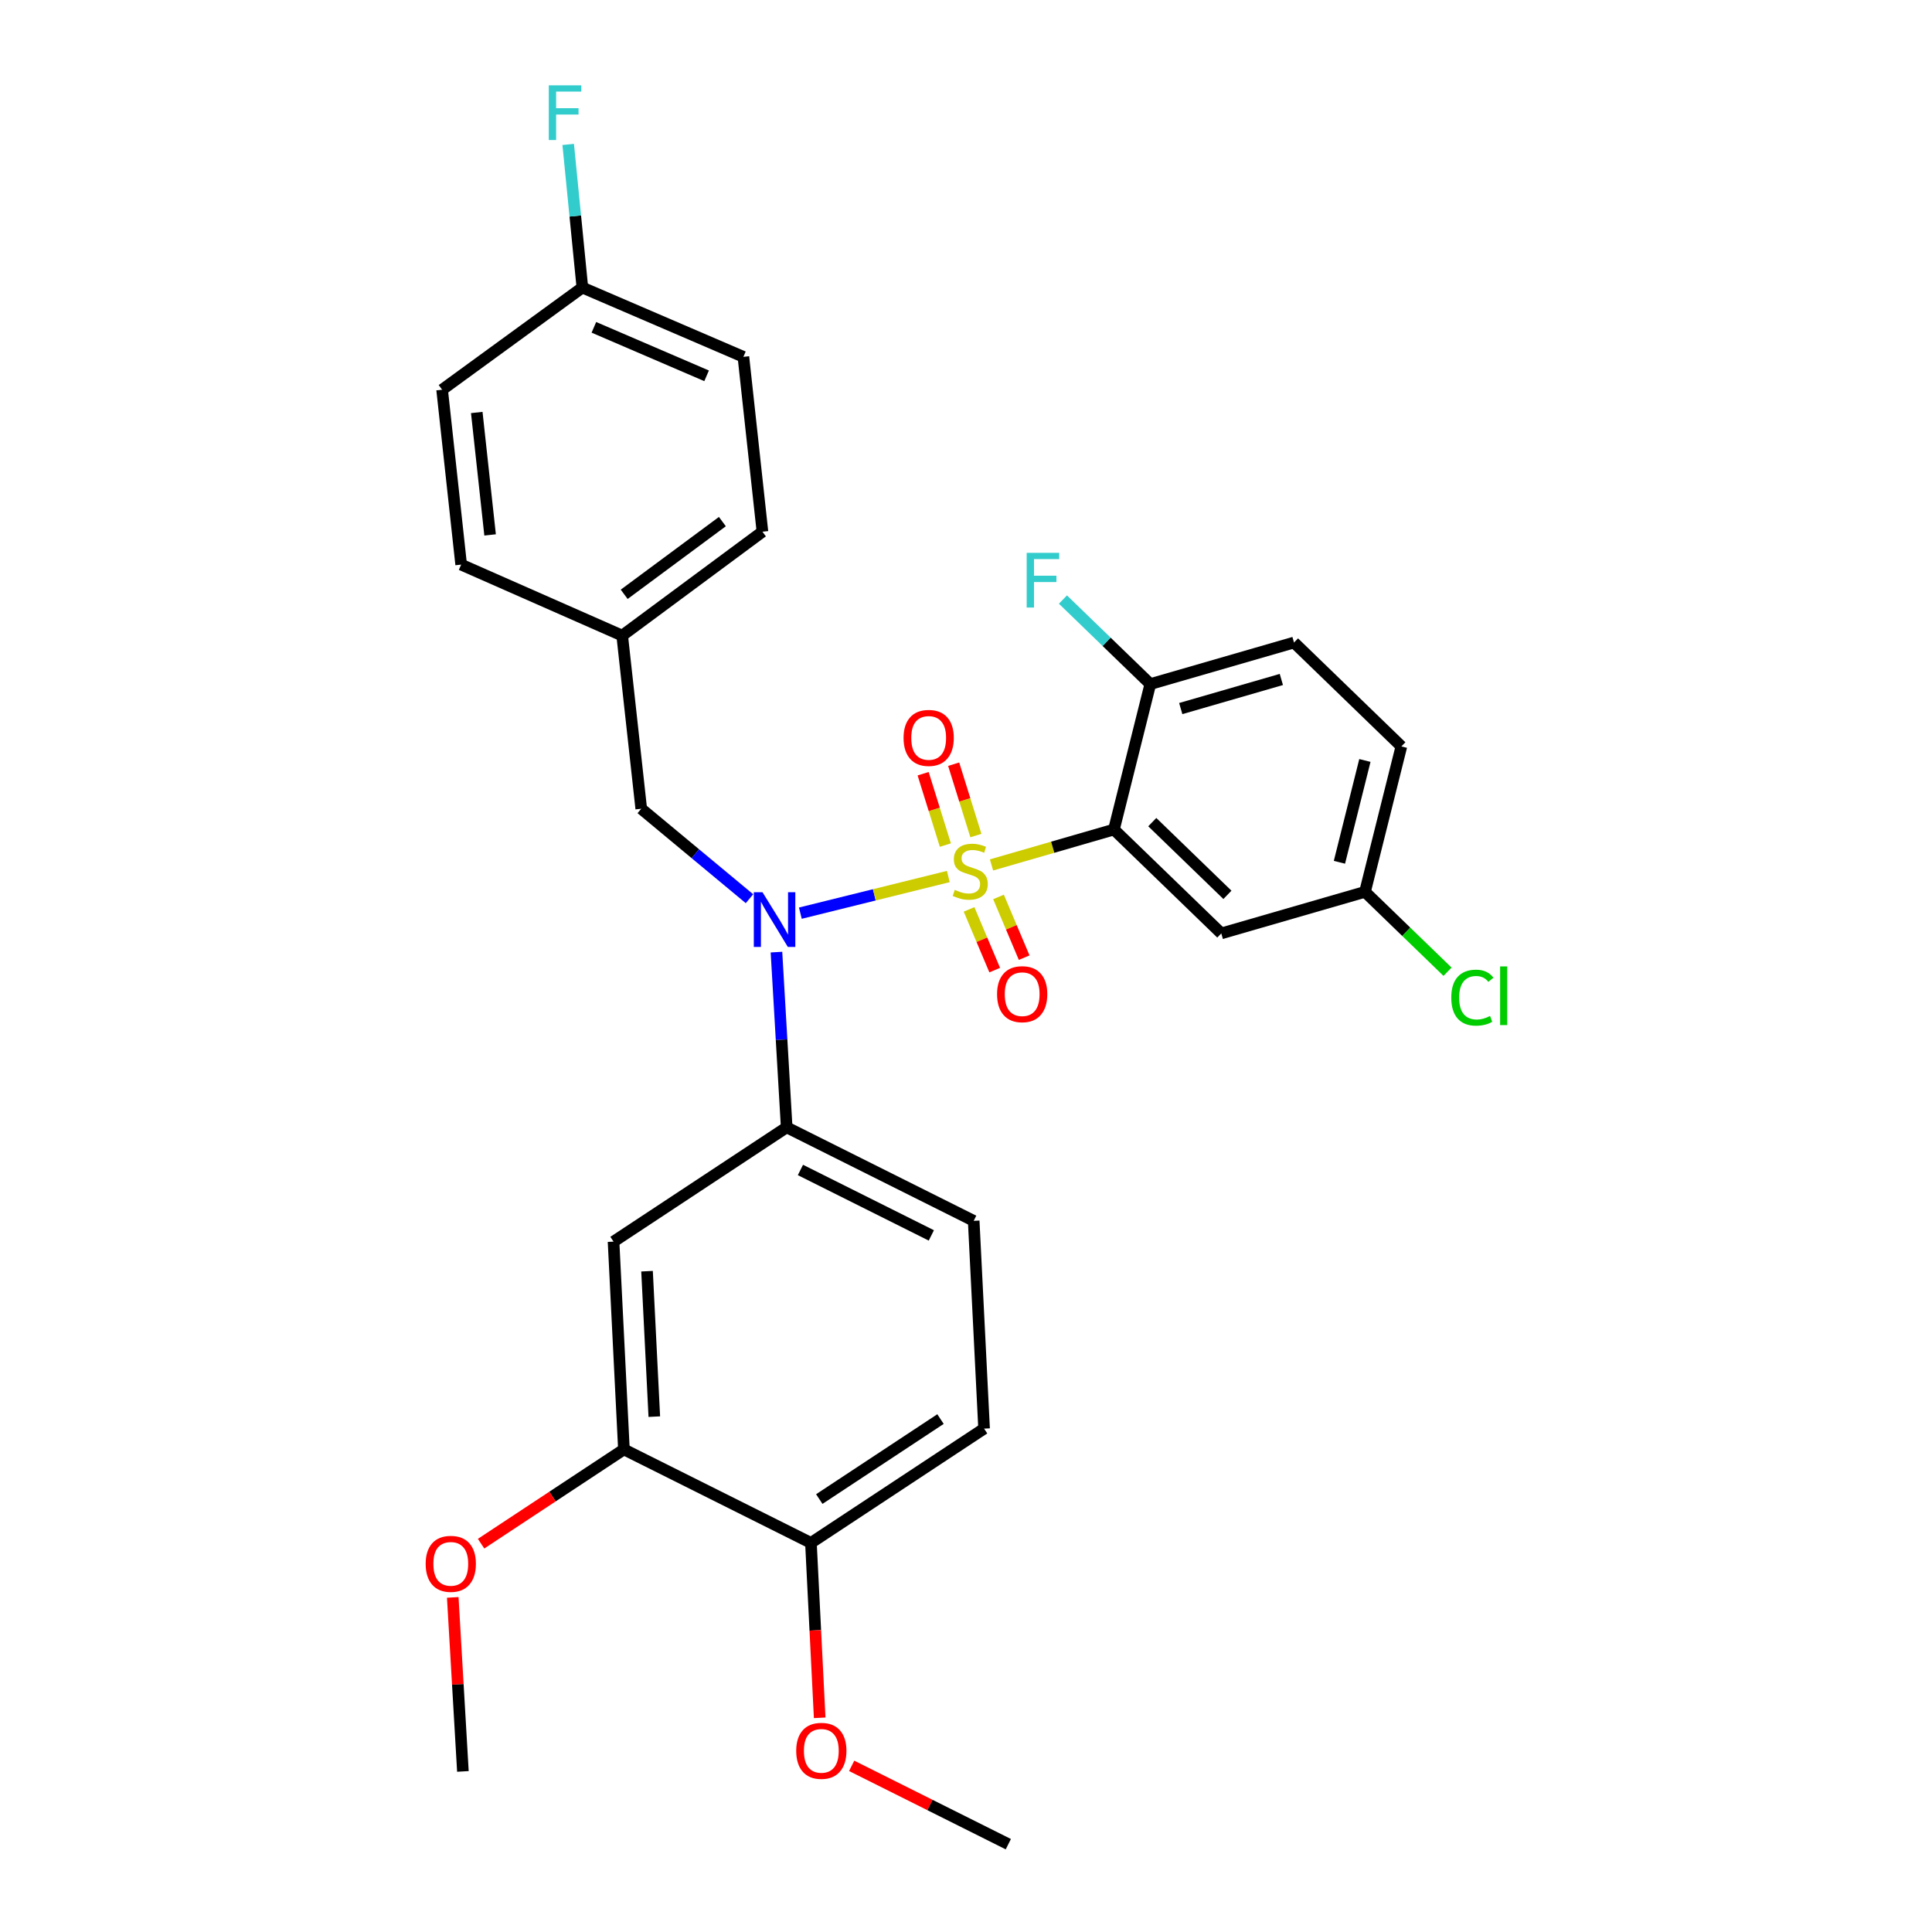 <?xml version='1.0' encoding='iso-8859-1'?>
<svg version='1.1' baseProfile='full'
              xmlns='http://www.w3.org/2000/svg'
                      xmlns:rdkit='http://www.rdkit.org/xml'
                      xmlns:xlink='http://www.w3.org/1999/xlink'
                  xml:space='preserve'
width='1000px' height='1000px' viewBox='0 0 1000 1000'>
<!-- END OF HEADER -->
<rect style='opacity:1.0;fill:#FFFFFF;stroke:none' width='1000' height='1000' x='0' y='0'> </rect>
<path class='bond-0' d='M 331.906,418.604 L 322.048,328.98' style='fill:none;fill-rule:evenodd;stroke:#000000;stroke-width:6px;stroke-linecap:butt;stroke-linejoin:miter;stroke-opacity:1' />
<path class='bond-1' d='M 331.906,418.604 L 359.918,441.886' style='fill:none;fill-rule:evenodd;stroke:#000000;stroke-width:6px;stroke-linecap:butt;stroke-linejoin:miter;stroke-opacity:1' />
<path class='bond-1' d='M 359.918,441.886 L 387.93,465.169' style='fill:none;fill-rule:evenodd;stroke:#0000FF;stroke-width:6px;stroke-linecap:butt;stroke-linejoin:miter;stroke-opacity:1' />
<path class='bond-2' d='M 401.896,492.813 L 404.54,538.16' style='fill:none;fill-rule:evenodd;stroke:#0000FF;stroke-width:6px;stroke-linecap:butt;stroke-linejoin:miter;stroke-opacity:1' />
<path class='bond-2' d='M 404.54,538.16 L 407.184,583.507' style='fill:none;fill-rule:evenodd;stroke:#000000;stroke-width:6px;stroke-linecap:butt;stroke-linejoin:miter;stroke-opacity:1' />
<path class='bond-3' d='M 414.261,472.653 L 452.552,463.168' style='fill:none;fill-rule:evenodd;stroke:#0000FF;stroke-width:6px;stroke-linecap:butt;stroke-linejoin:miter;stroke-opacity:1' />
<path class='bond-3' d='M 452.552,463.168 L 490.843,453.683' style='fill:none;fill-rule:evenodd;stroke:#CCCC00;stroke-width:6px;stroke-linecap:butt;stroke-linejoin:miter;stroke-opacity:1' />
<path class='bond-4' d='M 706.522,461.623 L 725.347,386.345' style='fill:none;fill-rule:evenodd;stroke:#000000;stroke-width:6px;stroke-linecap:butt;stroke-linejoin:miter;stroke-opacity:1' />
<path class='bond-4' d='M 693.288,446.316 L 706.465,393.621' style='fill:none;fill-rule:evenodd;stroke:#000000;stroke-width:6px;stroke-linecap:butt;stroke-linejoin:miter;stroke-opacity:1' />
<path class='bond-5' d='M 706.522,461.623 L 632.136,483.133' style='fill:none;fill-rule:evenodd;stroke:#000000;stroke-width:6px;stroke-linecap:butt;stroke-linejoin:miter;stroke-opacity:1' />
<path class='bond-6' d='M 706.522,461.623 L 727.881,482.293' style='fill:none;fill-rule:evenodd;stroke:#000000;stroke-width:6px;stroke-linecap:butt;stroke-linejoin:miter;stroke-opacity:1' />
<path class='bond-6' d='M 727.881,482.293 L 749.24,502.963' style='fill:none;fill-rule:evenodd;stroke:#00CC00;stroke-width:6px;stroke-linecap:butt;stroke-linejoin:miter;stroke-opacity:1' />
<path class='bond-7' d='M 505.126,432.483 L 499.37,414.014' style='fill:none;fill-rule:evenodd;stroke:#CCCC00;stroke-width:6px;stroke-linecap:butt;stroke-linejoin:miter;stroke-opacity:1' />
<path class='bond-7' d='M 499.37,414.014 L 493.613,395.545' style='fill:none;fill-rule:evenodd;stroke:#FF0000;stroke-width:6px;stroke-linecap:butt;stroke-linejoin:miter;stroke-opacity:1' />
<path class='bond-7' d='M 489.323,437.408 L 483.567,418.939' style='fill:none;fill-rule:evenodd;stroke:#CCCC00;stroke-width:6px;stroke-linecap:butt;stroke-linejoin:miter;stroke-opacity:1' />
<path class='bond-7' d='M 483.567,418.939 L 477.81,400.47' style='fill:none;fill-rule:evenodd;stroke:#FF0000;stroke-width:6px;stroke-linecap:butt;stroke-linejoin:miter;stroke-opacity:1' />
<path class='bond-8' d='M 501.583,470.702 L 508.222,486.414' style='fill:none;fill-rule:evenodd;stroke:#CCCC00;stroke-width:6px;stroke-linecap:butt;stroke-linejoin:miter;stroke-opacity:1' />
<path class='bond-8' d='M 508.222,486.414 L 514.862,502.126' style='fill:none;fill-rule:evenodd;stroke:#FF0000;stroke-width:6px;stroke-linecap:butt;stroke-linejoin:miter;stroke-opacity:1' />
<path class='bond-8' d='M 516.83,464.258 L 523.47,479.97' style='fill:none;fill-rule:evenodd;stroke:#CCCC00;stroke-width:6px;stroke-linecap:butt;stroke-linejoin:miter;stroke-opacity:1' />
<path class='bond-8' d='M 523.47,479.97 L 530.11,495.682' style='fill:none;fill-rule:evenodd;stroke:#FF0000;stroke-width:6px;stroke-linecap:butt;stroke-linejoin:miter;stroke-opacity:1' />
<path class='bond-9' d='M 513.204,447.688 L 544.889,438.526' style='fill:none;fill-rule:evenodd;stroke:#CCCC00;stroke-width:6px;stroke-linecap:butt;stroke-linejoin:miter;stroke-opacity:1' />
<path class='bond-9' d='M 544.889,438.526 L 576.574,429.364' style='fill:none;fill-rule:evenodd;stroke:#000000;stroke-width:6px;stroke-linecap:butt;stroke-linejoin:miter;stroke-opacity:1' />
<path class='bond-10' d='M 725.347,386.345 L 669.785,332.567' style='fill:none;fill-rule:evenodd;stroke:#000000;stroke-width:6px;stroke-linecap:butt;stroke-linejoin:miter;stroke-opacity:1' />
<path class='bond-11' d='M 669.785,332.567 L 595.398,354.076' style='fill:none;fill-rule:evenodd;stroke:#000000;stroke-width:6px;stroke-linecap:butt;stroke-linejoin:miter;stroke-opacity:1' />
<path class='bond-11' d='M 663.225,351.695 L 611.154,366.751' style='fill:none;fill-rule:evenodd;stroke:#000000;stroke-width:6px;stroke-linecap:butt;stroke-linejoin:miter;stroke-opacity:1' />
<path class='bond-12' d='M 595.398,354.076 L 576.574,429.364' style='fill:none;fill-rule:evenodd;stroke:#000000;stroke-width:6px;stroke-linecap:butt;stroke-linejoin:miter;stroke-opacity:1' />
<path class='bond-13' d='M 595.398,354.076 L 572.789,332.201' style='fill:none;fill-rule:evenodd;stroke:#000000;stroke-width:6px;stroke-linecap:butt;stroke-linejoin:miter;stroke-opacity:1' />
<path class='bond-13' d='M 572.789,332.201 L 550.18,310.325' style='fill:none;fill-rule:evenodd;stroke:#33CCCC;stroke-width:6px;stroke-linecap:butt;stroke-linejoin:miter;stroke-opacity:1' />
<path class='bond-14' d='M 509.361,739.452 L 419.737,798.6' style='fill:none;fill-rule:evenodd;stroke:#000000;stroke-width:6px;stroke-linecap:butt;stroke-linejoin:miter;stroke-opacity:1' />
<path class='bond-14' d='M 486.8,734.509 L 424.063,775.913' style='fill:none;fill-rule:evenodd;stroke:#000000;stroke-width:6px;stroke-linecap:butt;stroke-linejoin:miter;stroke-opacity:1' />
<path class='bond-15' d='M 509.361,739.452 L 503.981,631.905' style='fill:none;fill-rule:evenodd;stroke:#000000;stroke-width:6px;stroke-linecap:butt;stroke-linejoin:miter;stroke-opacity:1' />
<path class='bond-16' d='M 503.981,631.905 L 407.184,583.507' style='fill:none;fill-rule:evenodd;stroke:#000000;stroke-width:6px;stroke-linecap:butt;stroke-linejoin:miter;stroke-opacity:1' />
<path class='bond-16' d='M 482.059,639.45 L 414.301,605.571' style='fill:none;fill-rule:evenodd;stroke:#000000;stroke-width:6px;stroke-linecap:butt;stroke-linejoin:miter;stroke-opacity:1' />
<path class='bond-17' d='M 407.184,583.507 L 317.57,642.664' style='fill:none;fill-rule:evenodd;stroke:#000000;stroke-width:6px;stroke-linecap:butt;stroke-linejoin:miter;stroke-opacity:1' />
<path class='bond-18' d='M 301.431,148.841 L 384.783,184.696' style='fill:none;fill-rule:evenodd;stroke:#000000;stroke-width:6px;stroke-linecap:butt;stroke-linejoin:miter;stroke-opacity:1' />
<path class='bond-18' d='M 307.393,169.425 L 365.739,194.523' style='fill:none;fill-rule:evenodd;stroke:#000000;stroke-width:6px;stroke-linecap:butt;stroke-linejoin:miter;stroke-opacity:1' />
<path class='bond-19' d='M 301.431,148.841 L 297.765,111.8' style='fill:none;fill-rule:evenodd;stroke:#000000;stroke-width:6px;stroke-linecap:butt;stroke-linejoin:miter;stroke-opacity:1' />
<path class='bond-19' d='M 297.765,111.8 L 294.1,74.759' style='fill:none;fill-rule:evenodd;stroke:#33CCCC;stroke-width:6px;stroke-linecap:butt;stroke-linejoin:miter;stroke-opacity:1' />
<path class='bond-20' d='M 301.431,148.841 L 228.838,201.717' style='fill:none;fill-rule:evenodd;stroke:#000000;stroke-width:6px;stroke-linecap:butt;stroke-linejoin:miter;stroke-opacity:1' />
<path class='bond-21' d='M 322.048,328.98 L 394.641,275.212' style='fill:none;fill-rule:evenodd;stroke:#000000;stroke-width:6px;stroke-linecap:butt;stroke-linejoin:miter;stroke-opacity:1' />
<path class='bond-21' d='M 323.085,307.614 L 373.9,269.976' style='fill:none;fill-rule:evenodd;stroke:#000000;stroke-width:6px;stroke-linecap:butt;stroke-linejoin:miter;stroke-opacity:1' />
<path class='bond-22' d='M 322.048,328.98 L 238.696,292.243' style='fill:none;fill-rule:evenodd;stroke:#000000;stroke-width:6px;stroke-linecap:butt;stroke-linejoin:miter;stroke-opacity:1' />
<path class='bond-23' d='M 384.783,184.696 L 394.641,275.212' style='fill:none;fill-rule:evenodd;stroke:#000000;stroke-width:6px;stroke-linecap:butt;stroke-linejoin:miter;stroke-opacity:1' />
<path class='bond-24' d='M 228.838,201.717 L 238.696,292.243' style='fill:none;fill-rule:evenodd;stroke:#000000;stroke-width:6px;stroke-linecap:butt;stroke-linejoin:miter;stroke-opacity:1' />
<path class='bond-24' d='M 246.772,213.504 L 253.673,276.872' style='fill:none;fill-rule:evenodd;stroke:#000000;stroke-width:6px;stroke-linecap:butt;stroke-linejoin:miter;stroke-opacity:1' />
<path class='bond-25' d='M 317.57,642.664 L 322.94,750.211' style='fill:none;fill-rule:evenodd;stroke:#000000;stroke-width:6px;stroke-linecap:butt;stroke-linejoin:miter;stroke-opacity:1' />
<path class='bond-25' d='M 334.907,657.971 L 338.667,733.253' style='fill:none;fill-rule:evenodd;stroke:#000000;stroke-width:6px;stroke-linecap:butt;stroke-linejoin:miter;stroke-opacity:1' />
<path class='bond-26' d='M 419.737,798.6 L 322.94,750.211' style='fill:none;fill-rule:evenodd;stroke:#000000;stroke-width:6px;stroke-linecap:butt;stroke-linejoin:miter;stroke-opacity:1' />
<path class='bond-27' d='M 419.737,798.6 L 422.001,843.868' style='fill:none;fill-rule:evenodd;stroke:#000000;stroke-width:6px;stroke-linecap:butt;stroke-linejoin:miter;stroke-opacity:1' />
<path class='bond-27' d='M 422.001,843.868 L 424.266,889.135' style='fill:none;fill-rule:evenodd;stroke:#FF0000;stroke-width:6px;stroke-linecap:butt;stroke-linejoin:miter;stroke-opacity:1' />
<path class='bond-28' d='M 322.94,750.211 L 285.975,774.609' style='fill:none;fill-rule:evenodd;stroke:#000000;stroke-width:6px;stroke-linecap:butt;stroke-linejoin:miter;stroke-opacity:1' />
<path class='bond-28' d='M 285.975,774.609 L 249.01,799.007' style='fill:none;fill-rule:evenodd;stroke:#FF0000;stroke-width:6px;stroke-linecap:butt;stroke-linejoin:miter;stroke-opacity:1' />
<path class='bond-29' d='M 234.343,826.812 L 236.97,871.85' style='fill:none;fill-rule:evenodd;stroke:#FF0000;stroke-width:6px;stroke-linecap:butt;stroke-linejoin:miter;stroke-opacity:1' />
<path class='bond-29' d='M 236.97,871.85 L 239.597,916.888' style='fill:none;fill-rule:evenodd;stroke:#000000;stroke-width:6px;stroke-linecap:butt;stroke-linejoin:miter;stroke-opacity:1' />
<path class='bond-30' d='M 440.822,914 L 481.363,934.273' style='fill:none;fill-rule:evenodd;stroke:#FF0000;stroke-width:6px;stroke-linecap:butt;stroke-linejoin:miter;stroke-opacity:1' />
<path class='bond-30' d='M 481.363,934.273 L 521.904,954.545' style='fill:none;fill-rule:evenodd;stroke:#000000;stroke-width:6px;stroke-linecap:butt;stroke-linejoin:miter;stroke-opacity:1' />
<path class='bond-31' d='M 576.574,429.364 L 632.136,483.133' style='fill:none;fill-rule:evenodd;stroke:#000000;stroke-width:6px;stroke-linecap:butt;stroke-linejoin:miter;stroke-opacity:1' />
<path class='bond-31' d='M 596.42,425.534 L 635.313,463.172' style='fill:none;fill-rule:evenodd;stroke:#000000;stroke-width:6px;stroke-linecap:butt;stroke-linejoin:miter;stroke-opacity:1' />
<path  class='atom-1' d='M 394.653 461.8
L 403.933 476.8
Q 404.853 478.28, 406.333 480.96
Q 407.813 483.64, 407.893 483.8
L 407.893 461.8
L 411.653 461.8
L 411.653 490.12
L 407.773 490.12
L 397.813 473.72
Q 396.653 471.8, 395.413 469.6
Q 394.213 467.4, 393.853 466.72
L 393.853 490.12
L 390.173 490.12
L 390.173 461.8
L 394.653 461.8
' fill='#0000FF'/>
<path  class='atom-3' d='M 494.188 460.593
Q 494.508 460.713, 495.828 461.273
Q 497.148 461.833, 498.588 462.193
Q 500.068 462.513, 501.508 462.513
Q 504.188 462.513, 505.748 461.233
Q 507.308 459.913, 507.308 457.633
Q 507.308 456.073, 506.508 455.113
Q 505.748 454.153, 504.548 453.633
Q 503.348 453.113, 501.348 452.513
Q 498.828 451.753, 497.308 451.033
Q 495.828 450.313, 494.748 448.793
Q 493.708 447.273, 493.708 444.713
Q 493.708 441.153, 496.108 438.953
Q 498.548 436.753, 503.348 436.753
Q 506.628 436.753, 510.348 438.313
L 509.428 441.393
Q 506.028 439.993, 503.468 439.993
Q 500.708 439.993, 499.188 441.153
Q 497.668 442.273, 497.708 444.233
Q 497.708 445.753, 498.468 446.673
Q 499.268 447.593, 500.388 448.113
Q 501.548 448.633, 503.468 449.233
Q 506.028 450.033, 507.548 450.833
Q 509.068 451.633, 510.148 453.273
Q 511.268 454.873, 511.268 457.633
Q 511.268 461.553, 508.628 463.673
Q 506.028 465.753, 501.668 465.753
Q 499.148 465.753, 497.228 465.193
Q 495.348 464.673, 493.108 463.753
L 494.188 460.593
' fill='#CCCC00'/>
<path  class='atom-4' d='M 467.679 381.937
Q 467.679 375.137, 471.039 371.337
Q 474.399 367.537, 480.679 367.537
Q 486.959 367.537, 490.319 371.337
Q 493.679 375.137, 493.679 381.937
Q 493.679 388.817, 490.279 392.737
Q 486.879 396.617, 480.679 396.617
Q 474.439 396.617, 471.039 392.737
Q 467.679 388.857, 467.679 381.937
M 480.679 393.417
Q 484.999 393.417, 487.319 390.537
Q 489.679 387.617, 489.679 381.937
Q 489.679 376.377, 487.319 373.577
Q 484.999 370.737, 480.679 370.737
Q 476.359 370.737, 473.999 373.537
Q 471.679 376.337, 471.679 381.937
Q 471.679 387.657, 473.999 390.537
Q 476.359 393.417, 480.679 393.417
' fill='#FF0000'/>
<path  class='atom-5' d='M 516.077 514.58
Q 516.077 507.78, 519.437 503.98
Q 522.797 500.18, 529.077 500.18
Q 535.357 500.18, 538.717 503.98
Q 542.077 507.78, 542.077 514.58
Q 542.077 521.46, 538.677 525.38
Q 535.277 529.26, 529.077 529.26
Q 522.837 529.26, 519.437 525.38
Q 516.077 521.5, 516.077 514.58
M 529.077 526.06
Q 533.397 526.06, 535.717 523.18
Q 538.077 520.26, 538.077 514.58
Q 538.077 509.02, 535.717 506.22
Q 533.397 503.38, 529.077 503.38
Q 524.757 503.38, 522.397 506.18
Q 520.077 508.98, 520.077 514.58
Q 520.077 520.3, 522.397 523.18
Q 524.757 526.06, 529.077 526.06
' fill='#FF0000'/>
<path  class='atom-14' d='M 284.054 44.165
L 300.894 44.165
L 300.894 47.405
L 287.854 47.405
L 287.854 56.005
L 299.454 56.005
L 299.454 59.285
L 287.854 59.285
L 287.854 72.485
L 284.054 72.485
L 284.054 44.165
' fill='#33CCCC'/>
<path  class='atom-22' d='M 220.325 809.439
Q 220.325 802.639, 223.685 798.839
Q 227.045 795.039, 233.325 795.039
Q 239.605 795.039, 242.965 798.839
Q 246.325 802.639, 246.325 809.439
Q 246.325 816.319, 242.925 820.239
Q 239.525 824.119, 233.325 824.119
Q 227.085 824.119, 223.685 820.239
Q 220.325 816.359, 220.325 809.439
M 233.325 820.919
Q 237.645 820.919, 239.965 818.039
Q 242.325 815.119, 242.325 809.439
Q 242.325 803.879, 239.965 801.079
Q 237.645 798.239, 233.325 798.239
Q 229.005 798.239, 226.645 801.039
Q 224.325 803.839, 224.325 809.439
Q 224.325 815.159, 226.645 818.039
Q 229.005 820.919, 233.325 820.919
' fill='#FF0000'/>
<path  class='atom-24' d='M 412.117 906.227
Q 412.117 899.427, 415.477 895.627
Q 418.837 891.827, 425.117 891.827
Q 431.397 891.827, 434.757 895.627
Q 438.117 899.427, 438.117 906.227
Q 438.117 913.107, 434.717 917.027
Q 431.317 920.907, 425.117 920.907
Q 418.877 920.907, 415.477 917.027
Q 412.117 913.147, 412.117 906.227
M 425.117 917.707
Q 429.437 917.707, 431.757 914.827
Q 434.117 911.907, 434.117 906.227
Q 434.117 900.667, 431.757 897.867
Q 429.437 895.027, 425.117 895.027
Q 420.797 895.027, 418.437 897.827
Q 416.117 900.627, 416.117 906.227
Q 416.117 911.947, 418.437 914.827
Q 420.797 917.707, 425.117 917.707
' fill='#FF0000'/>
<path  class='atom-28' d='M 531.407 286.147
L 548.247 286.147
L 548.247 289.387
L 535.207 289.387
L 535.207 297.987
L 546.807 297.987
L 546.807 301.267
L 535.207 301.267
L 535.207 314.467
L 531.407 314.467
L 531.407 286.147
' fill='#33CCCC'/>
<path  class='atom-29' d='M 751.174 516.381
Q 751.174 509.341, 754.454 505.661
Q 757.774 501.941, 764.054 501.941
Q 769.894 501.941, 773.014 506.061
L 770.374 508.221
Q 768.094 505.221, 764.054 505.221
Q 759.774 505.221, 757.494 508.101
Q 755.254 510.941, 755.254 516.381
Q 755.254 521.981, 757.574 524.861
Q 759.934 527.741, 764.494 527.741
Q 767.614 527.741, 771.254 525.861
L 772.374 528.861
Q 770.894 529.821, 768.654 530.381
Q 766.414 530.941, 763.934 530.941
Q 757.774 530.941, 754.454 527.181
Q 751.174 523.421, 751.174 516.381
' fill='#00CC00'/>
<path  class='atom-29' d='M 776.454 500.221
L 780.134 500.221
L 780.134 530.581
L 776.454 530.581
L 776.454 500.221
' fill='#00CC00'/>
</svg>
